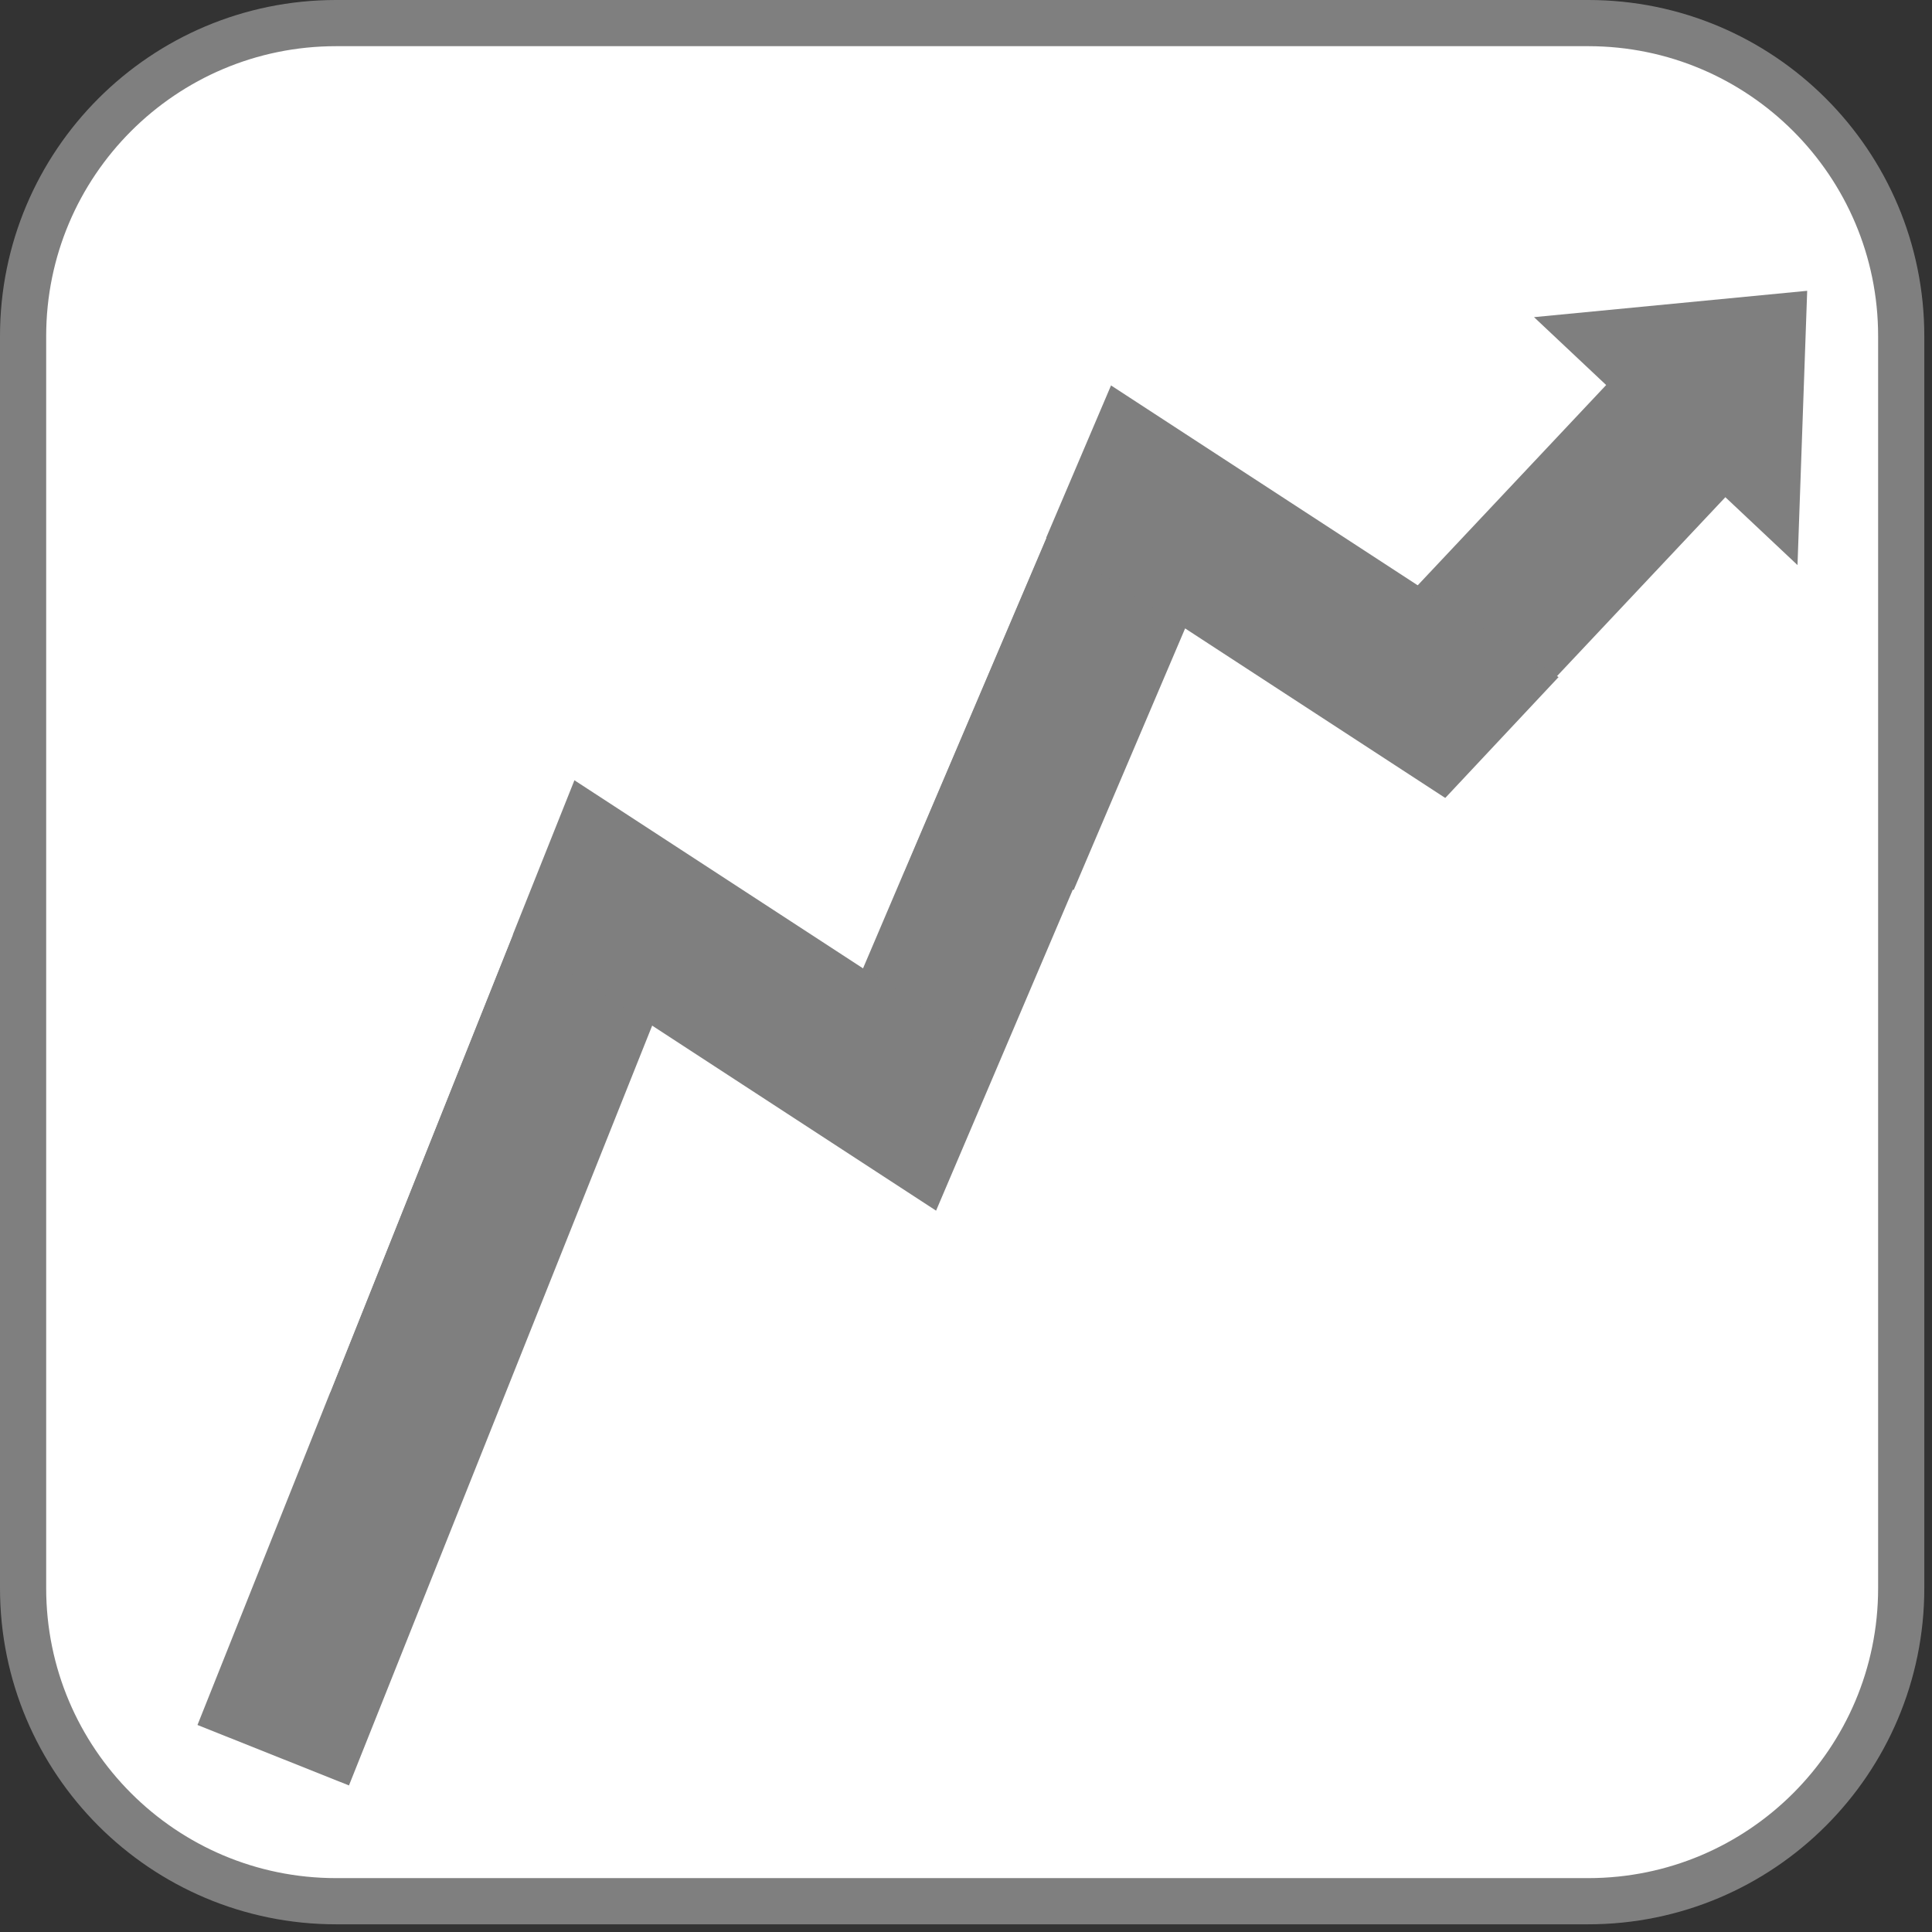 <svg width="251" height="251" xmlns="http://www.w3.org/2000/svg" xmlns:xlink="http://www.w3.org/1999/xlink" overflow="hidden"><rect width="100%" height="100%" fill="#333333" stroke="none"/><defs><clipPath id="clip0"><rect x="76" y="74" width="251" height="251"/></clipPath></defs><g clip-path="url(#clip0)" transform="translate(-76 -74)"><path d="M79 117.667C79 95.207 97.207 77 119.667 77L282.333 77C304.793 77 323 95.207 323 117.667L323 280.333C323 302.793 304.793 321 282.333 321L119.667 321C97.207 321 79 302.793 79 280.333Z" stroke="#7F7F7F" stroke-width="6" stroke-miterlimit="8" fill="#FFFFFF" fill-rule="evenodd"/><path d="M275.295 115.203 310.785 111.781 309.527 147.413 300.154 138.594 266.319 174.553 250.833 159.982 284.668 124.022Z" fill="#7F7F7F" fill-rule="evenodd"/><path d="M215.099 136.476 234.594 144.78 201.308 222.924 181.813 214.62Z" fill="#7F7F7F" fill-rule="evenodd"/><path d="M147.614 182.936 167.295 190.79 121.337 305.959 101.656 298.105Z" fill="#7F7F7F" fill-rule="evenodd"/><path d="M131.727 188.345 143.297 170.592 214.456 216.97 202.886 234.722Z" fill="#7F7F7F" fill-rule="evenodd"/><path d="M204.773 139.222 216.343 121.469 287.503 167.846 275.933 185.599Z" fill="#7F7F7F" fill-rule="evenodd"/><path d="M207.252 100.735 226.747 109.039 193.461 187.184 173.966 178.88Z" fill="#FFFFFF" fill-rule="evenodd"/><path d="M215.379 189.575 234.874 197.879 201.588 276.023 182.093 267.719Z" fill="#FFFFFF" fill-rule="evenodd"/><path d="M145.186 131.833 164.867 139.686 118.909 254.855 99.228 247.002Z" fill="#FFFFFF" fill-rule="evenodd"/><path d="M300.102 138.9 315.563 153.392 257.476 215.363 242.016 200.872Z" fill="#FFFFFF" fill-rule="evenodd"/></g></svg>